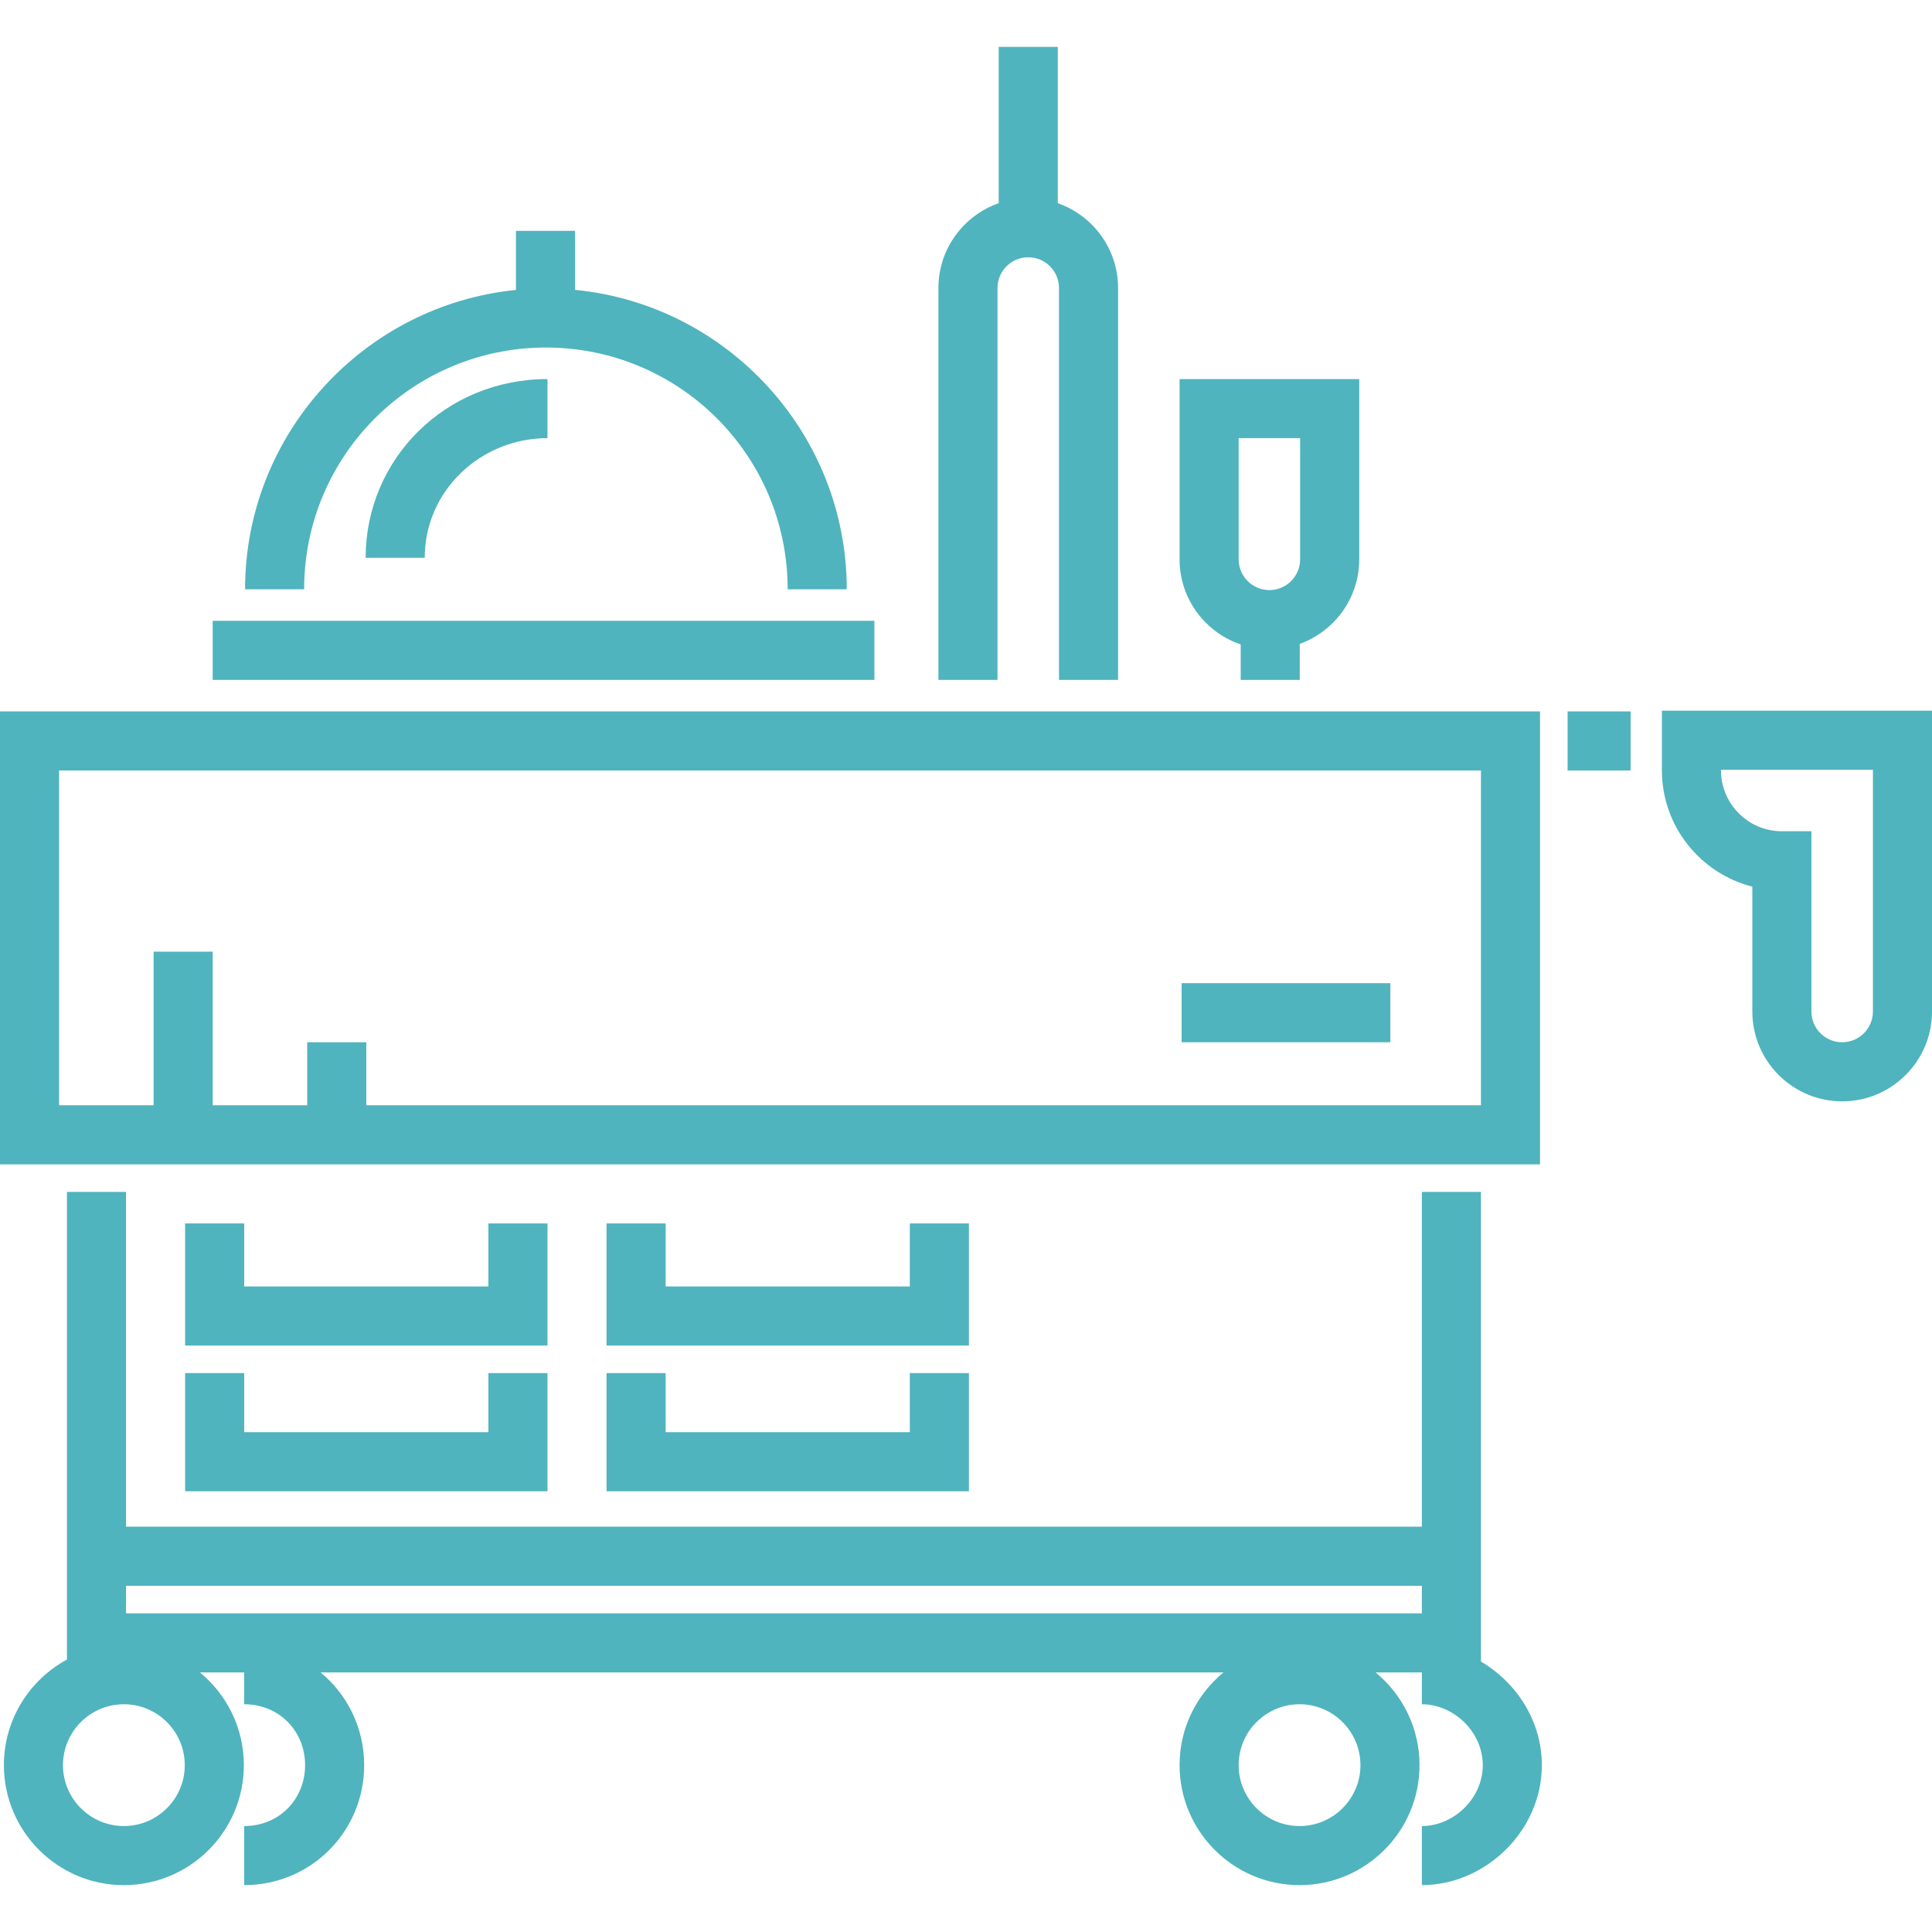 <?xml version="1.0" encoding="UTF-8"?> <svg xmlns="http://www.w3.org/2000/svg" xmlns:xlink="http://www.w3.org/1999/xlink" xmlns:svgjs="http://svgjs.com/svgjs" version="1.1" width="512" height="512" x="0" y="0" viewBox="0 0 512 512" style="enable-background:new 0 0 512 512" xml:space="preserve" class=""><g> <g xmlns="http://www.w3.org/2000/svg"> <g> <path d="M0,188.529v120.037h408.125V188.529H0z M392.468,292.908H97.073v-16.701H81.416v16.701H56.365V252.2H40.708v40.708H15.657 v-88.723h376.811V292.908z" fill="#4fb4be" data-original="#000000" style="" class=""></path> </g> </g> <g xmlns="http://www.w3.org/2000/svg"> <g> <path d="M392.468,440.341v-124.47h-15.657v88.723H33.401v-88.723H17.745v123.931c-9.942,5.381-16.712,15.905-16.712,27.983 c0,17.532,14.263,31.795,31.795,31.795s31.795-14.263,31.795-31.795c0-9.888-4.537-18.734-11.638-24.57h11.731v8.432 c9.394,0,16.138,7.24,16.138,16.138c0,8.898-6.744,16.137-16.138,16.137v15.657c17.745,0,31.795-14.263,31.795-31.795 c0-9.888-4.47-18.734-11.55-24.57h239.277c-7.101,5.836-11.638,14.682-11.638,24.57c0,17.532,14.263,31.795,31.795,31.795 c17.532,0,31.795-14.263,31.795-31.795c0-9.888-4.537-18.734-11.638-24.57h12.259v8.432c8.35,0,16.138,7.24,16.138,16.138 s-7.788,16.138-16.138,16.138v15.657c16.701,0,31.795-14.263,31.795-31.795C408.606,456.095,401.891,445.866,392.468,440.341z M32.827,483.923c-8.898,0-16.138-7.24-16.138-16.138s7.24-16.138,16.138-16.138s16.138,7.24,16.138,16.138 S41.727,483.923,32.827,483.923z M344.393,483.923c-8.898,0-16.138-7.24-16.138-16.138s7.24-16.138,16.138-16.138 c8.898,0,16.138,7.24,16.138,16.138S353.293,483.923,344.393,483.923z M376.811,427.558H33.401v-7.307h343.409V427.558z" fill="#4fb4be" data-original="#000000" style="" class=""></path> </g> </g> <g xmlns="http://www.w3.org/2000/svg"> <g> <rect x="415.431" y="188.531" width="16.701" height="15.657" fill="#4fb4be" data-original="#000000" style="" class=""></rect> </g> </g> <g xmlns="http://www.w3.org/2000/svg"> <g> <path d="M440.421,188.335v15.817c0,14.83,10.208,27.323,23.967,30.82v33.091c0,13.127,10.679,23.806,23.806,23.806 c13.127,0,23.807-10.68,23.807-23.806v-79.728H440.421z M488.193,276.213c-4.494,0-8.149-3.655-8.149-8.149V220.29h-7.828 c-8.898,0-16.138-7.24-16.138-16.138v-0.161h40.264v64.072h0.001C496.343,272.557,492.687,276.213,488.193,276.213z" fill="#4fb4be" data-original="#000000" style="" class=""></path> </g> </g> <g xmlns="http://www.w3.org/2000/svg"> <g> <polygon points="129.431,324.222 129.431,340.923 64.715,340.923 64.715,324.222 49.058,324.222 49.058,356.58 145.088,356.58 145.088,324.222 " fill="#4fb4be" data-original="#000000" style="" class=""></polygon> </g> </g> <g xmlns="http://www.w3.org/2000/svg"> <g> <polygon points="129.431,363.886 129.431,379.543 64.715,379.543 64.715,363.886 49.058,363.886 49.058,395.2 145.088,395.2 145.088,363.886 " fill="#4fb4be" data-original="#000000" style="" class=""></polygon> </g> </g> <g xmlns="http://www.w3.org/2000/svg"> <g> <polygon points="241.117,324.222 241.117,340.923 176.402,340.923 176.402,324.222 160.745,324.222 160.745,356.58 256.774,356.58 256.774,324.222 " fill="#4fb4be" data-original="#000000" style="" class=""></polygon> </g> </g> <g xmlns="http://www.w3.org/2000/svg"> <g> <polygon points="241.117,363.886 241.117,379.543 176.402,379.543 176.402,363.886 160.745,363.886 160.745,395.2 256.774,395.2 256.774,363.886 " fill="#4fb4be" data-original="#000000" style="" class=""></polygon> </g> </g> <g xmlns="http://www.w3.org/2000/svg"> <g> <rect x="56.365" y="164.523" width="175.358" height="15.657" fill="#4fb4be" data-original="#000000" style="" class=""></rect> </g> </g> <g xmlns="http://www.w3.org/2000/svg"> <g> <path d="M152.395,76.823V61.185h-15.657V76.84c-40.251,4.008-71.793,38.161-71.793,79.331h15.657 c-0.001-35.489,28.741-64.071,64.07-64.071s64.071,28.582,64.071,64.071h15.657C224.401,114.93,192.746,80.734,152.395,76.823z" fill="#4fb4be" data-original="#000000" style="" class=""></path> </g> </g> <g xmlns="http://www.w3.org/2000/svg"> <g> <path d="M280.323,53.853V12.419h-15.657v41.434c-9.292,3.246-15.978,12.093-15.978,22.477v103.856h15.657V76.33 c0-4.494,3.656-8.149,8.15-8.149c4.494,0,8.149,3.655,8.149,8.149v103.856H296.3V76.33 C296.3,65.946,289.615,57.099,280.323,53.853z" fill="#4fb4be" data-original="#000000" style="" class=""></path> </g> </g> <g xmlns="http://www.w3.org/2000/svg"> <g> <path d="M312.599,100.457v47.773c-0.001,10.465,6.792,19.369,16.197,22.551v9.396h15.657v-9.546 c9.178-3.308,15.758-12.1,15.758-22.403v-47.772H312.599z M344.553,148.231c0,4.494-3.656,8.149-8.15,8.149 c-4.494,0-8.149-3.655-8.149-8.149v-32.117h0.001h16.298V148.231z" fill="#4fb4be" data-original="#000000" style="" class=""></path> </g> </g> <g xmlns="http://www.w3.org/2000/svg"> <g> <path d="M96.899,147.82h15.657c0-17.745,14.787-31.706,32.532-31.706v-15.657C117.949,100.457,96.899,121.726,96.899,147.82z" fill="#4fb4be" data-original="#000000" style="" class=""></path> </g> </g> <g xmlns="http://www.w3.org/2000/svg"> <g> <rect x="313.139" y="260.553" width="55.321" height="15.657" fill="#4fb4be" data-original="#000000" style="" class=""></rect> </g> </g> <g xmlns="http://www.w3.org/2000/svg"> </g> <g xmlns="http://www.w3.org/2000/svg"> </g> <g xmlns="http://www.w3.org/2000/svg"> </g> <g xmlns="http://www.w3.org/2000/svg"> </g> <g xmlns="http://www.w3.org/2000/svg"> </g> <g xmlns="http://www.w3.org/2000/svg"> </g> <g xmlns="http://www.w3.org/2000/svg"> </g> <g xmlns="http://www.w3.org/2000/svg"> </g> <g xmlns="http://www.w3.org/2000/svg"> </g> <g xmlns="http://www.w3.org/2000/svg"> </g> <g xmlns="http://www.w3.org/2000/svg"> </g> <g xmlns="http://www.w3.org/2000/svg"> </g> <g xmlns="http://www.w3.org/2000/svg"> </g> <g xmlns="http://www.w3.org/2000/svg"> </g> <g xmlns="http://www.w3.org/2000/svg"> </g> </g></svg> 